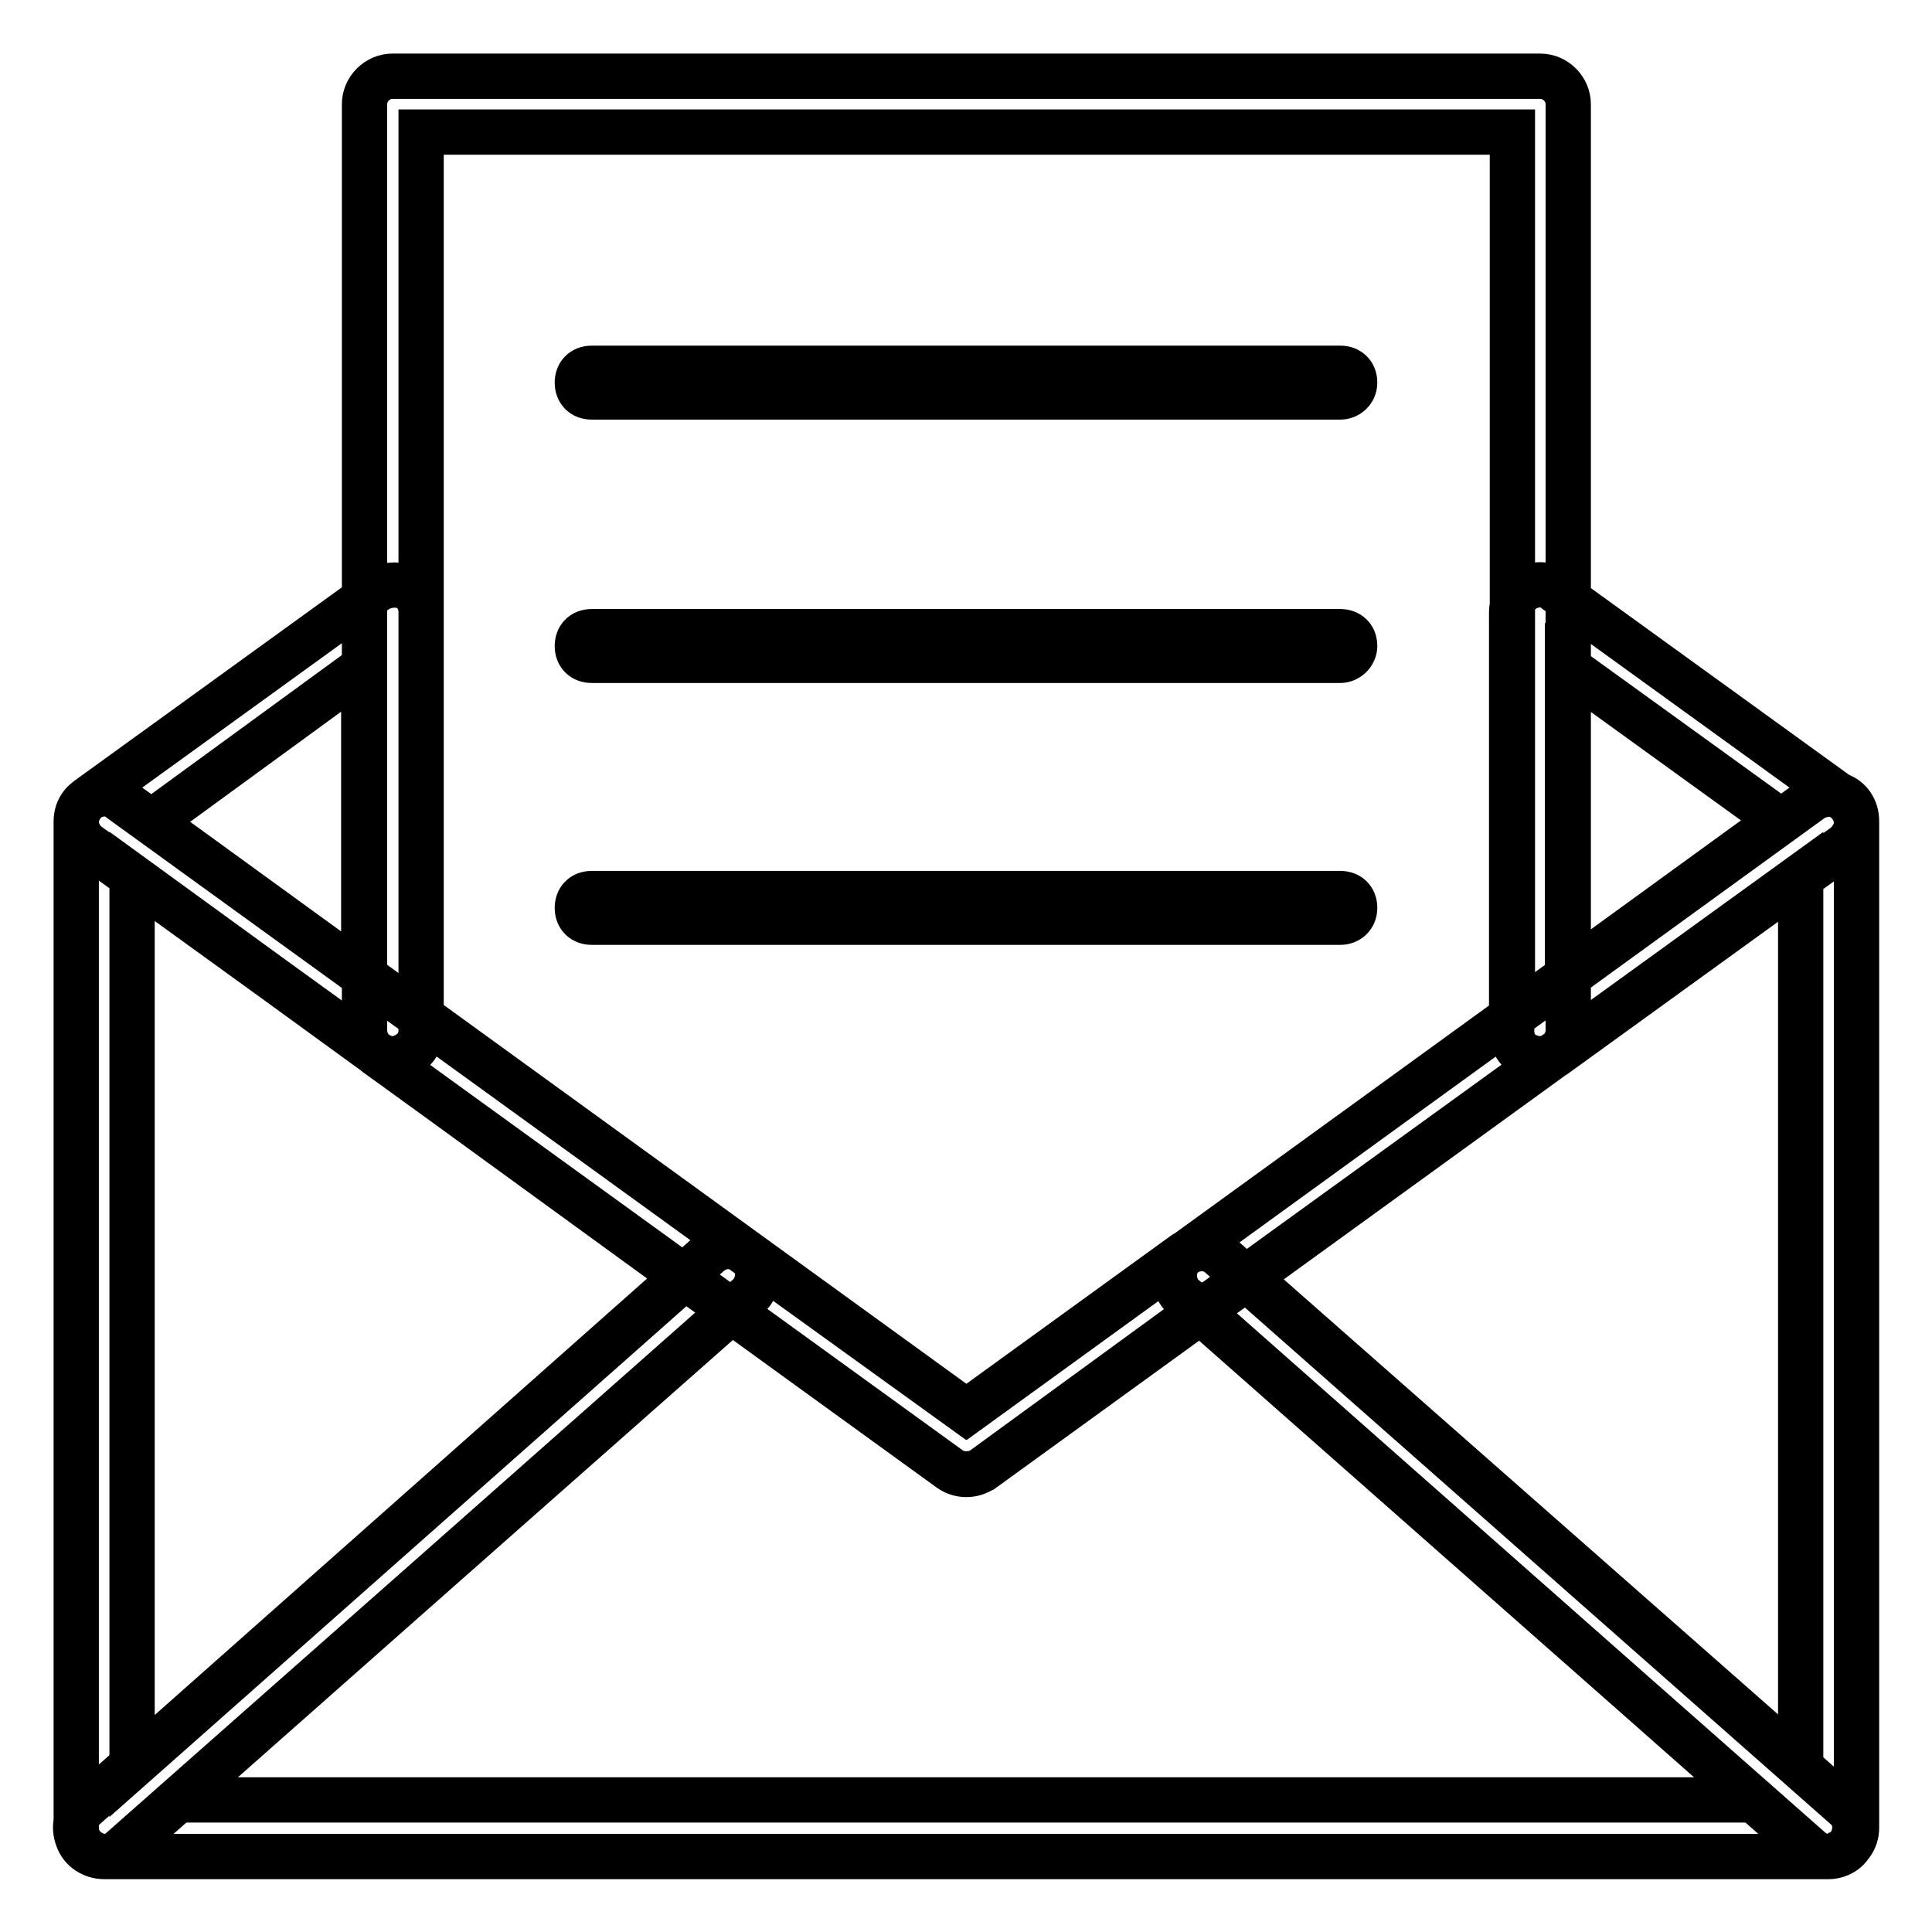 <?xml version="1.0" encoding="utf-8"?>
<!-- Svg Vector Icons : http://www.onlinewebfonts.com/icon -->
<!DOCTYPE svg PUBLIC "-//W3C//DTD SVG 1.1//EN" "http://www.w3.org/Graphics/SVG/1.1/DTD/svg11.dtd">
<svg version="1.1" xmlns="http://www.w3.org/2000/svg" xmlns:xlink="http://www.w3.org/1999/xlink" x="0px" y="0px" viewBox="0 0 256 256" enable-background="new 0 0 256 256" xml:space="preserve">
<g> <path stroke-width="6" fill-opacity="0" stroke="#000000"  d="M52.1,140.3c-0.7,0-1.5-0.2-2.2-0.7l-38.3-27.7c-0.9-0.7-1.5-1.9-1.5-3c0-1.1,0.6-2.2,1.5-3l38.3-27.7 c1.1-0.7,2.6-0.9,3.9-0.4c1.3,0.6,2,1.9,2,3.3v55.4c0,1.5-0.7,2.6-2,3.3C53.2,140.1,52.6,140.3,52.1,140.3z M20.1,108.9l28.1,20.4 V88.4L20.1,108.9z M242.3,246c-0.9,0-1.9-0.4-2.4-0.9l-83-73.2c-0.9-0.7-1.3-1.9-1.3-3c0-1.1,0.6-2.2,1.5-2.8l83-60.2 c1.1-0.7,2.6-0.9,3.9-0.4c1.3,0.6,2,1.9,2,3.3v133.4c0,1.5-0.9,2.8-2.2,3.3C243.4,245.8,242.8,246,242.3,246z M165.2,169.2 l73.4,64.6V116.1L165.2,169.2z M13.8,246c-0.6,0-1.1-0.2-1.5-0.4c-1.3-0.6-2.2-1.9-2.2-3.3V108.9c0-1.5,0.7-2.6,2-3.3 c1.3-0.6,2.8-0.6,3.9,0.4l82.9,60c0.9,0.7,1.5,1.7,1.5,2.8c0,1.1-0.4,2.2-1.3,3L16.2,245C15.6,245.6,14.7,246,13.8,246z  M17.5,116.1v118l73.2-64.8L17.5,116.1z M242.3,246H13.8c-1.5,0-3-0.9-3.5-2.4c-0.6-1.5-0.2-3.2,0.9-4.1L94,166.1 c1.3-1.1,3.2-1.3,4.6-0.2l29.4,21.2l29-21c1.5-0.9,3.3-0.9,4.6,0.2l83,73.2c1.1,0.9,1.5,2.6,0.9,4.1C245.3,245,243.8,246,242.3,246 z M23.6,238.5h208.8l-73.4-64.8l-28.8,21c-1.3,0.9-3,0.9-4.3,0l-29-21L23.6,238.5z M204,140.3c-0.6,0-1.1-0.2-1.7-0.4 c-1.3-0.6-2-1.9-2-3.3V81.2c0-1.5,0.7-2.6,2-3.3c1.3-0.6,2.8-0.6,3.9,0.4l38.3,27.7c0.9,0.7,1.5,1.9,1.5,3c0,1.1-0.6,2.2-1.5,3 l-38.3,27.7C205.7,139.9,204.9,140.3,204,140.3z M207.7,88.4v40.7l28.1-20.4L207.7,88.4z M128,195.3c-0.7,0-1.5-0.2-2.2-0.7l-76-55 c-0.9-0.7-1.5-1.9-1.5-3V13.8c0-2,1.7-3.7,3.7-3.7h152.1c2,0,3.7,1.7,3.7,3.7v122.8c0,1.1-0.6,2.2-1.5,3l-76.2,55.2 C129.5,195.1,128.8,195.3,128,195.3z M55.8,134.7l72.3,52.4l72.3-52.4V17.5H55.8V134.7z M177.6,52.6H78.4c-1.1,0-1.9-0.7-1.9-1.9 c0-1.1,0.7-1.9,1.9-1.9h99.2c1.1,0,1.9,0.7,1.9,1.9C179.5,51.8,178.6,52.6,177.6,52.6z M177.6,87.5H78.4c-1.1,0-1.9-0.7-1.9-1.9 c0-1.1,0.7-1.9,1.9-1.9h99.2c1.1,0,1.9,0.7,1.9,1.9C179.5,86.6,178.6,87.5,177.6,87.5z M177.6,122.2H78.4c-1.1,0-1.9-0.7-1.9-1.9 c0-1.1,0.7-1.9,1.9-1.9h99.2c1.1,0,1.9,0.7,1.9,1.9C179.5,121.5,178.6,122.2,177.6,122.2z"/></g>
</svg>